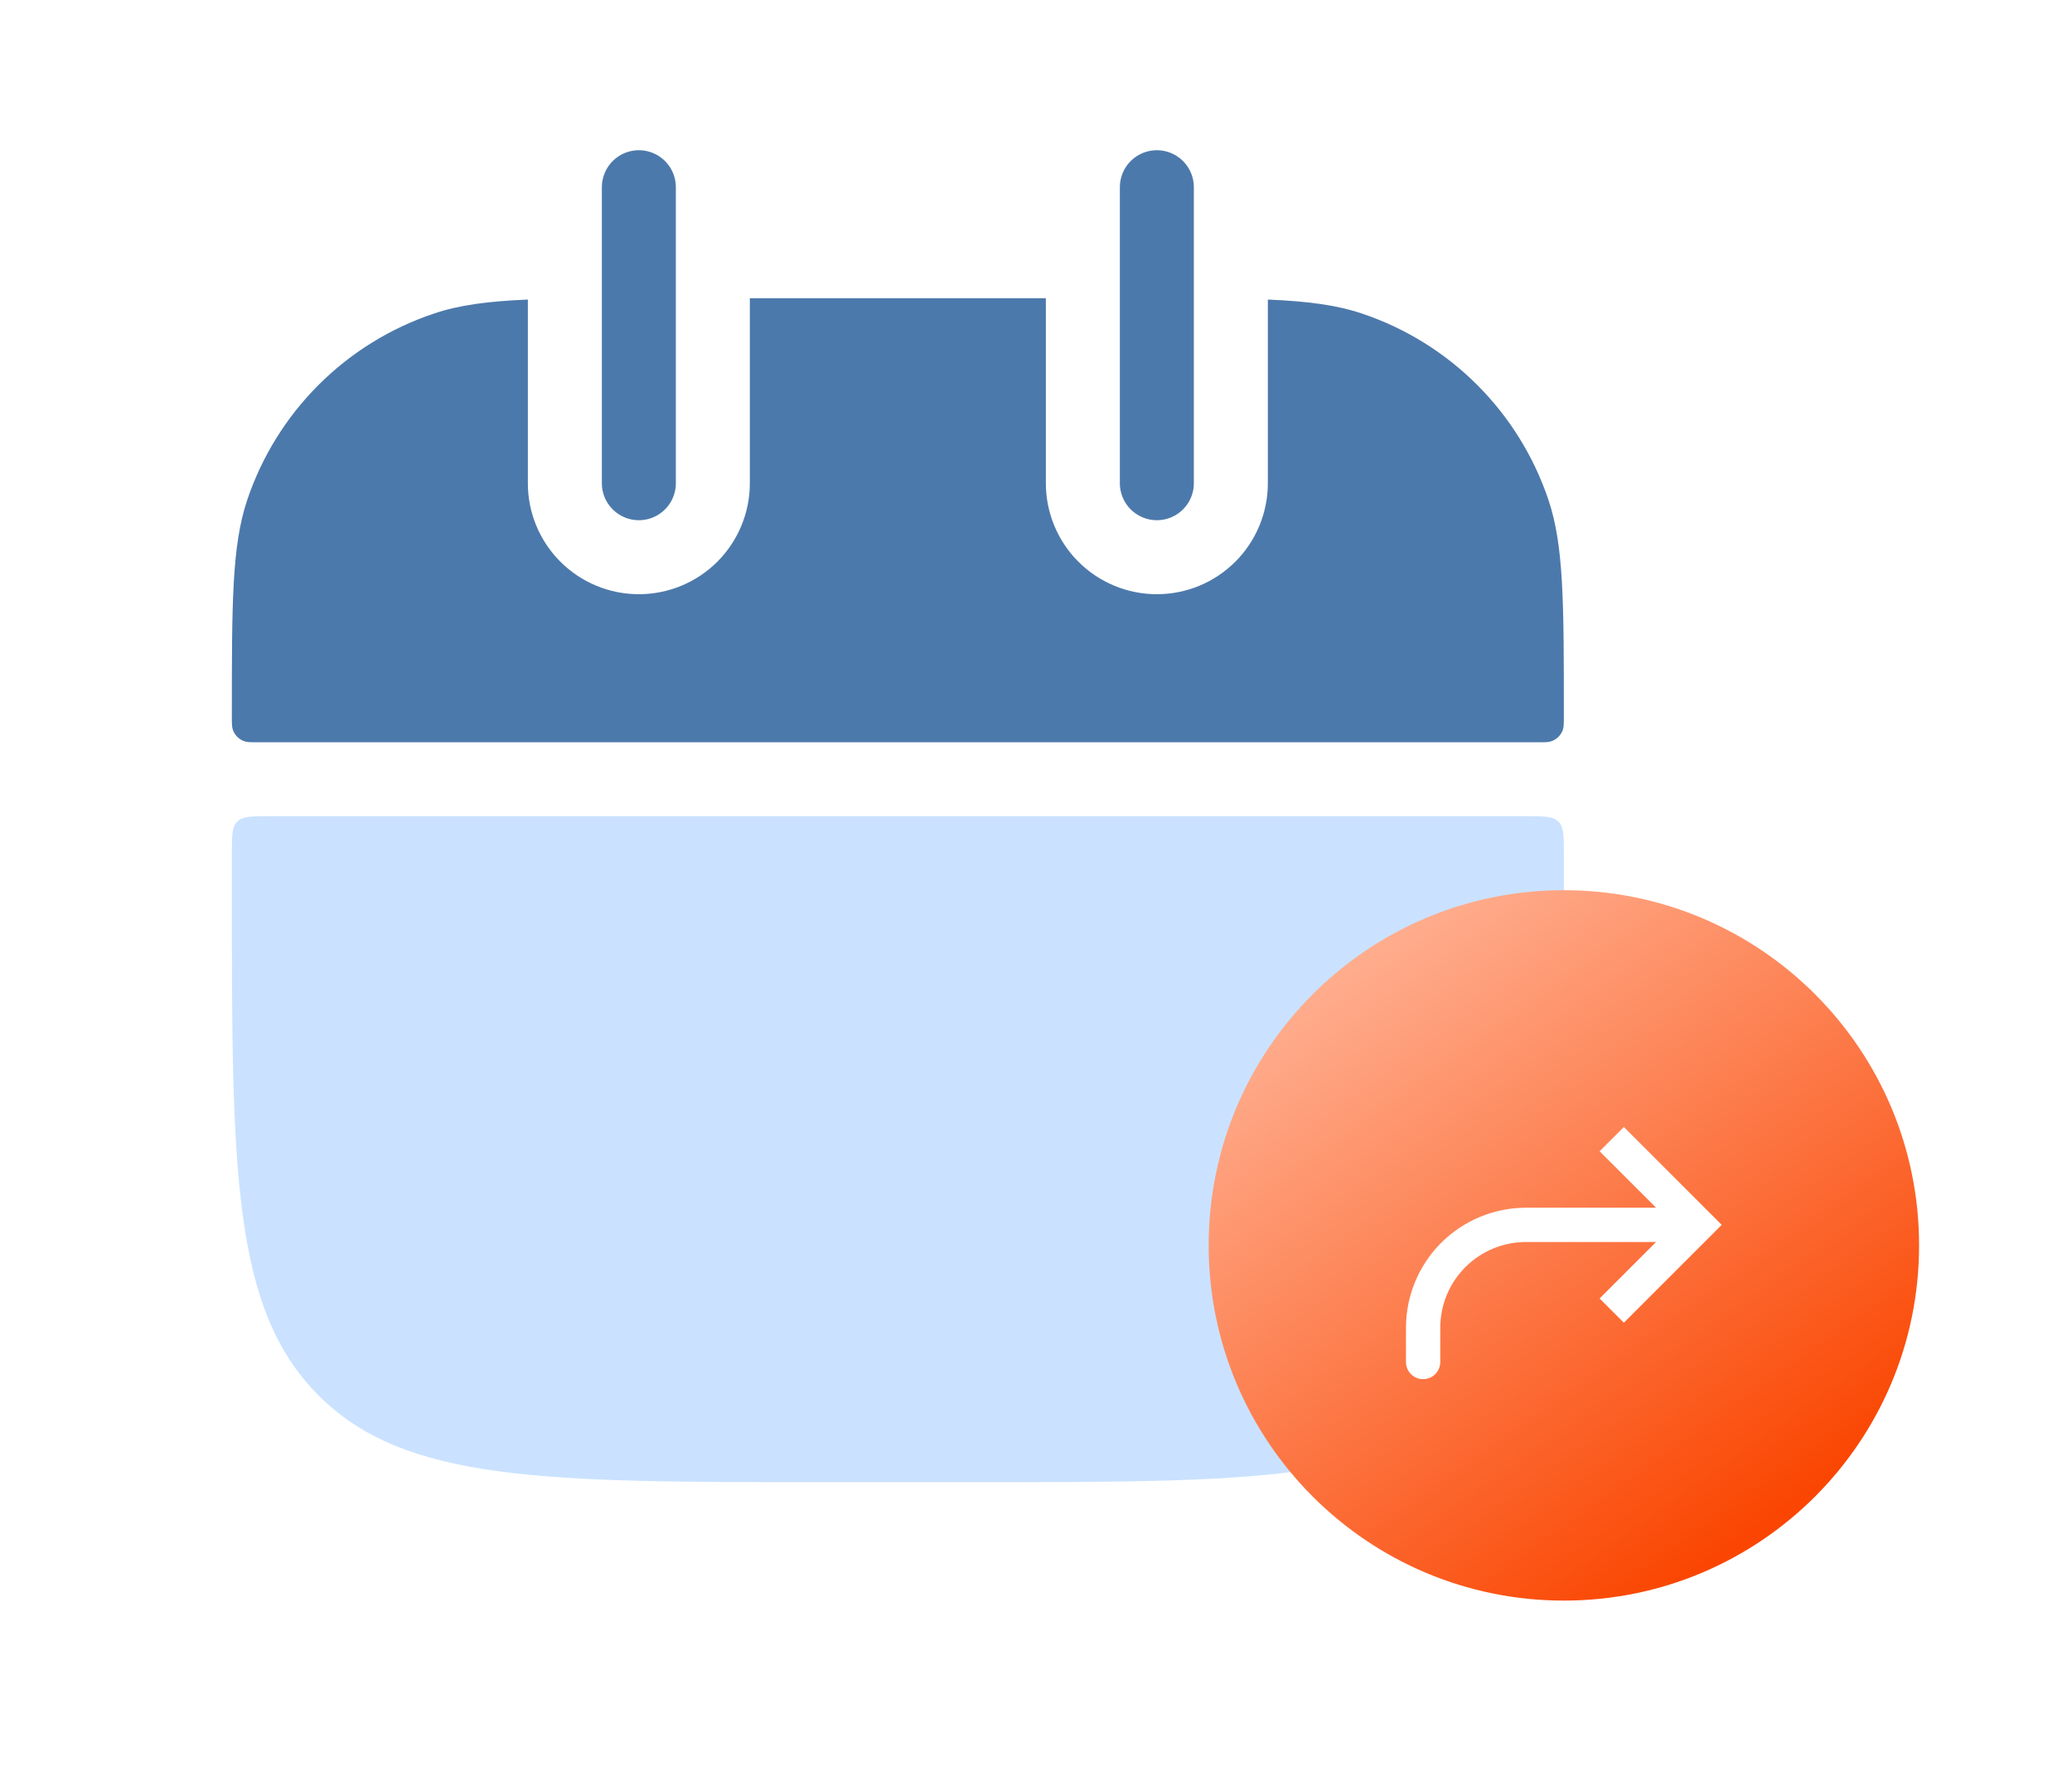 <?xml version="1.0" encoding="UTF-8"?> <svg xmlns="http://www.w3.org/2000/svg" width="192" height="166" viewBox="0 0 192 166" fill="none"><path fill-rule="evenodd" clip-rule="evenodd" d="M48.913 27.758C45.21 27.916 42.55 28.265 40.197 29.061C36.175 30.408 32.52 32.669 29.519 35.668C26.518 38.666 24.254 42.319 22.904 46.341C21.484 50.599 21.484 55.852 21.484 66.371C21.484 67.022 21.484 67.351 21.573 67.612C21.658 67.864 21.799 68.093 21.988 68.281C22.175 68.469 22.405 68.611 22.657 68.695C22.918 68.784 23.247 68.784 23.905 68.784H142.492C143.151 68.784 143.48 68.784 143.74 68.695C143.993 68.611 144.222 68.469 144.41 68.281C144.598 68.093 144.74 67.864 144.824 67.612C144.913 67.344 144.913 67.015 144.913 66.357C144.913 55.845 144.913 50.586 143.494 46.348C142.145 42.324 139.882 38.668 136.881 35.667C133.88 32.666 130.224 30.402 126.2 29.054C123.848 28.265 121.18 27.916 117.484 27.758V44.778C117.484 47.505 116.401 50.122 114.472 52.051C112.543 53.98 109.927 55.063 107.199 55.063C104.471 55.063 101.855 53.98 99.926 52.051C97.997 50.122 96.913 47.505 96.913 44.778V27.635H69.484V44.778C69.484 47.505 68.401 50.122 66.472 52.051C64.543 53.98 61.927 55.063 59.199 55.063C56.471 55.063 53.855 53.98 51.926 52.051C49.997 50.122 48.913 47.505 48.913 44.778V27.758Z" fill="#4C79AB"></path><path d="M21.484 79.063C21.484 77.445 21.484 76.636 21.985 76.135C22.485 75.635 23.295 75.635 24.913 75.635H141.484C143.103 75.635 143.912 75.635 144.412 76.135C144.913 76.636 144.913 77.445 144.913 79.063V82.492C144.913 108.35 144.913 121.283 136.876 129.312C128.84 137.342 115.914 137.349 90.056 137.349H76.341C50.483 137.349 37.551 137.349 29.521 129.312C21.491 121.276 21.484 108.35 21.484 82.492V79.063Z" fill="#CAE2FF"></path><path d="M59.199 17.349V44.777M107.199 17.349V44.777" stroke="#4C79AB" stroke-width="6.857" stroke-linecap="round"></path><g filter="url(#filter0_d_131_1996)"><path d="M138.059 140.092C156.237 140.092 170.973 125.356 170.973 107.177C170.973 88.999 156.237 74.263 138.059 74.263C119.881 74.263 105.145 88.999 105.145 107.177C105.145 125.356 119.881 140.092 138.059 140.092Z" fill="url(#paint0_linear_131_1996)"></path><path d="M150.437 105.274L151.56 106.397L152.684 105.274L151.56 104.15L150.437 105.274ZM123.426 117.984C123.426 118.406 123.594 118.81 123.892 119.108C124.19 119.406 124.594 119.573 125.015 119.573C125.437 119.573 125.841 119.406 126.139 119.108C126.437 118.81 126.604 118.406 126.604 117.984H123.426ZM143.616 114.341L151.56 106.397L149.314 104.15L141.369 112.095L143.616 114.341ZM151.56 104.15L143.616 96.206L141.369 98.453L149.314 106.397L151.56 104.15ZM150.437 103.685H134.548V106.862H150.437V103.685ZM123.426 114.807V117.984H126.604V114.807H123.426ZM134.548 103.685C131.599 103.685 128.77 104.857 126.684 106.942C124.598 109.028 123.426 111.857 123.426 114.807H126.604C126.604 112.7 127.441 110.679 128.931 109.189C130.421 107.699 132.441 106.862 134.548 106.862V103.685Z" fill="white"></path></g><defs><filter id="filter0_d_131_1996" x="86.903" y="57.395" width="116.021" height="116.023" filterUnits="userSpaceOnUse" color-interpolation-filters="sRGB"><feFlood flood-opacity="0" result="BackgroundImageFix"></feFlood><feColorMatrix in="SourceAlpha" type="matrix" values="0 0 0 0 0 0 0 0 0 0 0 0 0 0 0 0 0 0 127 0" result="hardAlpha"></feColorMatrix><feOffset dx="6.857" dy="8.229"></feOffset><feGaussianBlur stdDeviation="7.063"></feGaussianBlur><feComposite in2="hardAlpha" operator="out"></feComposite><feColorMatrix type="matrix" values="0 0 0 0 0.98 0 0 0 0 0.275 0 0 0 0 0.008 0 0 0 0.3 0"></feColorMatrix><feBlend mode="normal" in2="BackgroundImageFix" result="effect1_dropShadow_131_1996"></feBlend><feBlend mode="normal" in="SourceGraphic" in2="effect1_dropShadow_131_1996" result="shape"></feBlend></filter><linearGradient id="paint0_linear_131_1996" x1="124.345" y1="74.263" x2="162.745" y2="128.435" gradientUnits="userSpaceOnUse"><stop stop-color="#FFB092"></stop><stop offset="1" stop-color="#FA4602"></stop></linearGradient></defs></svg> 